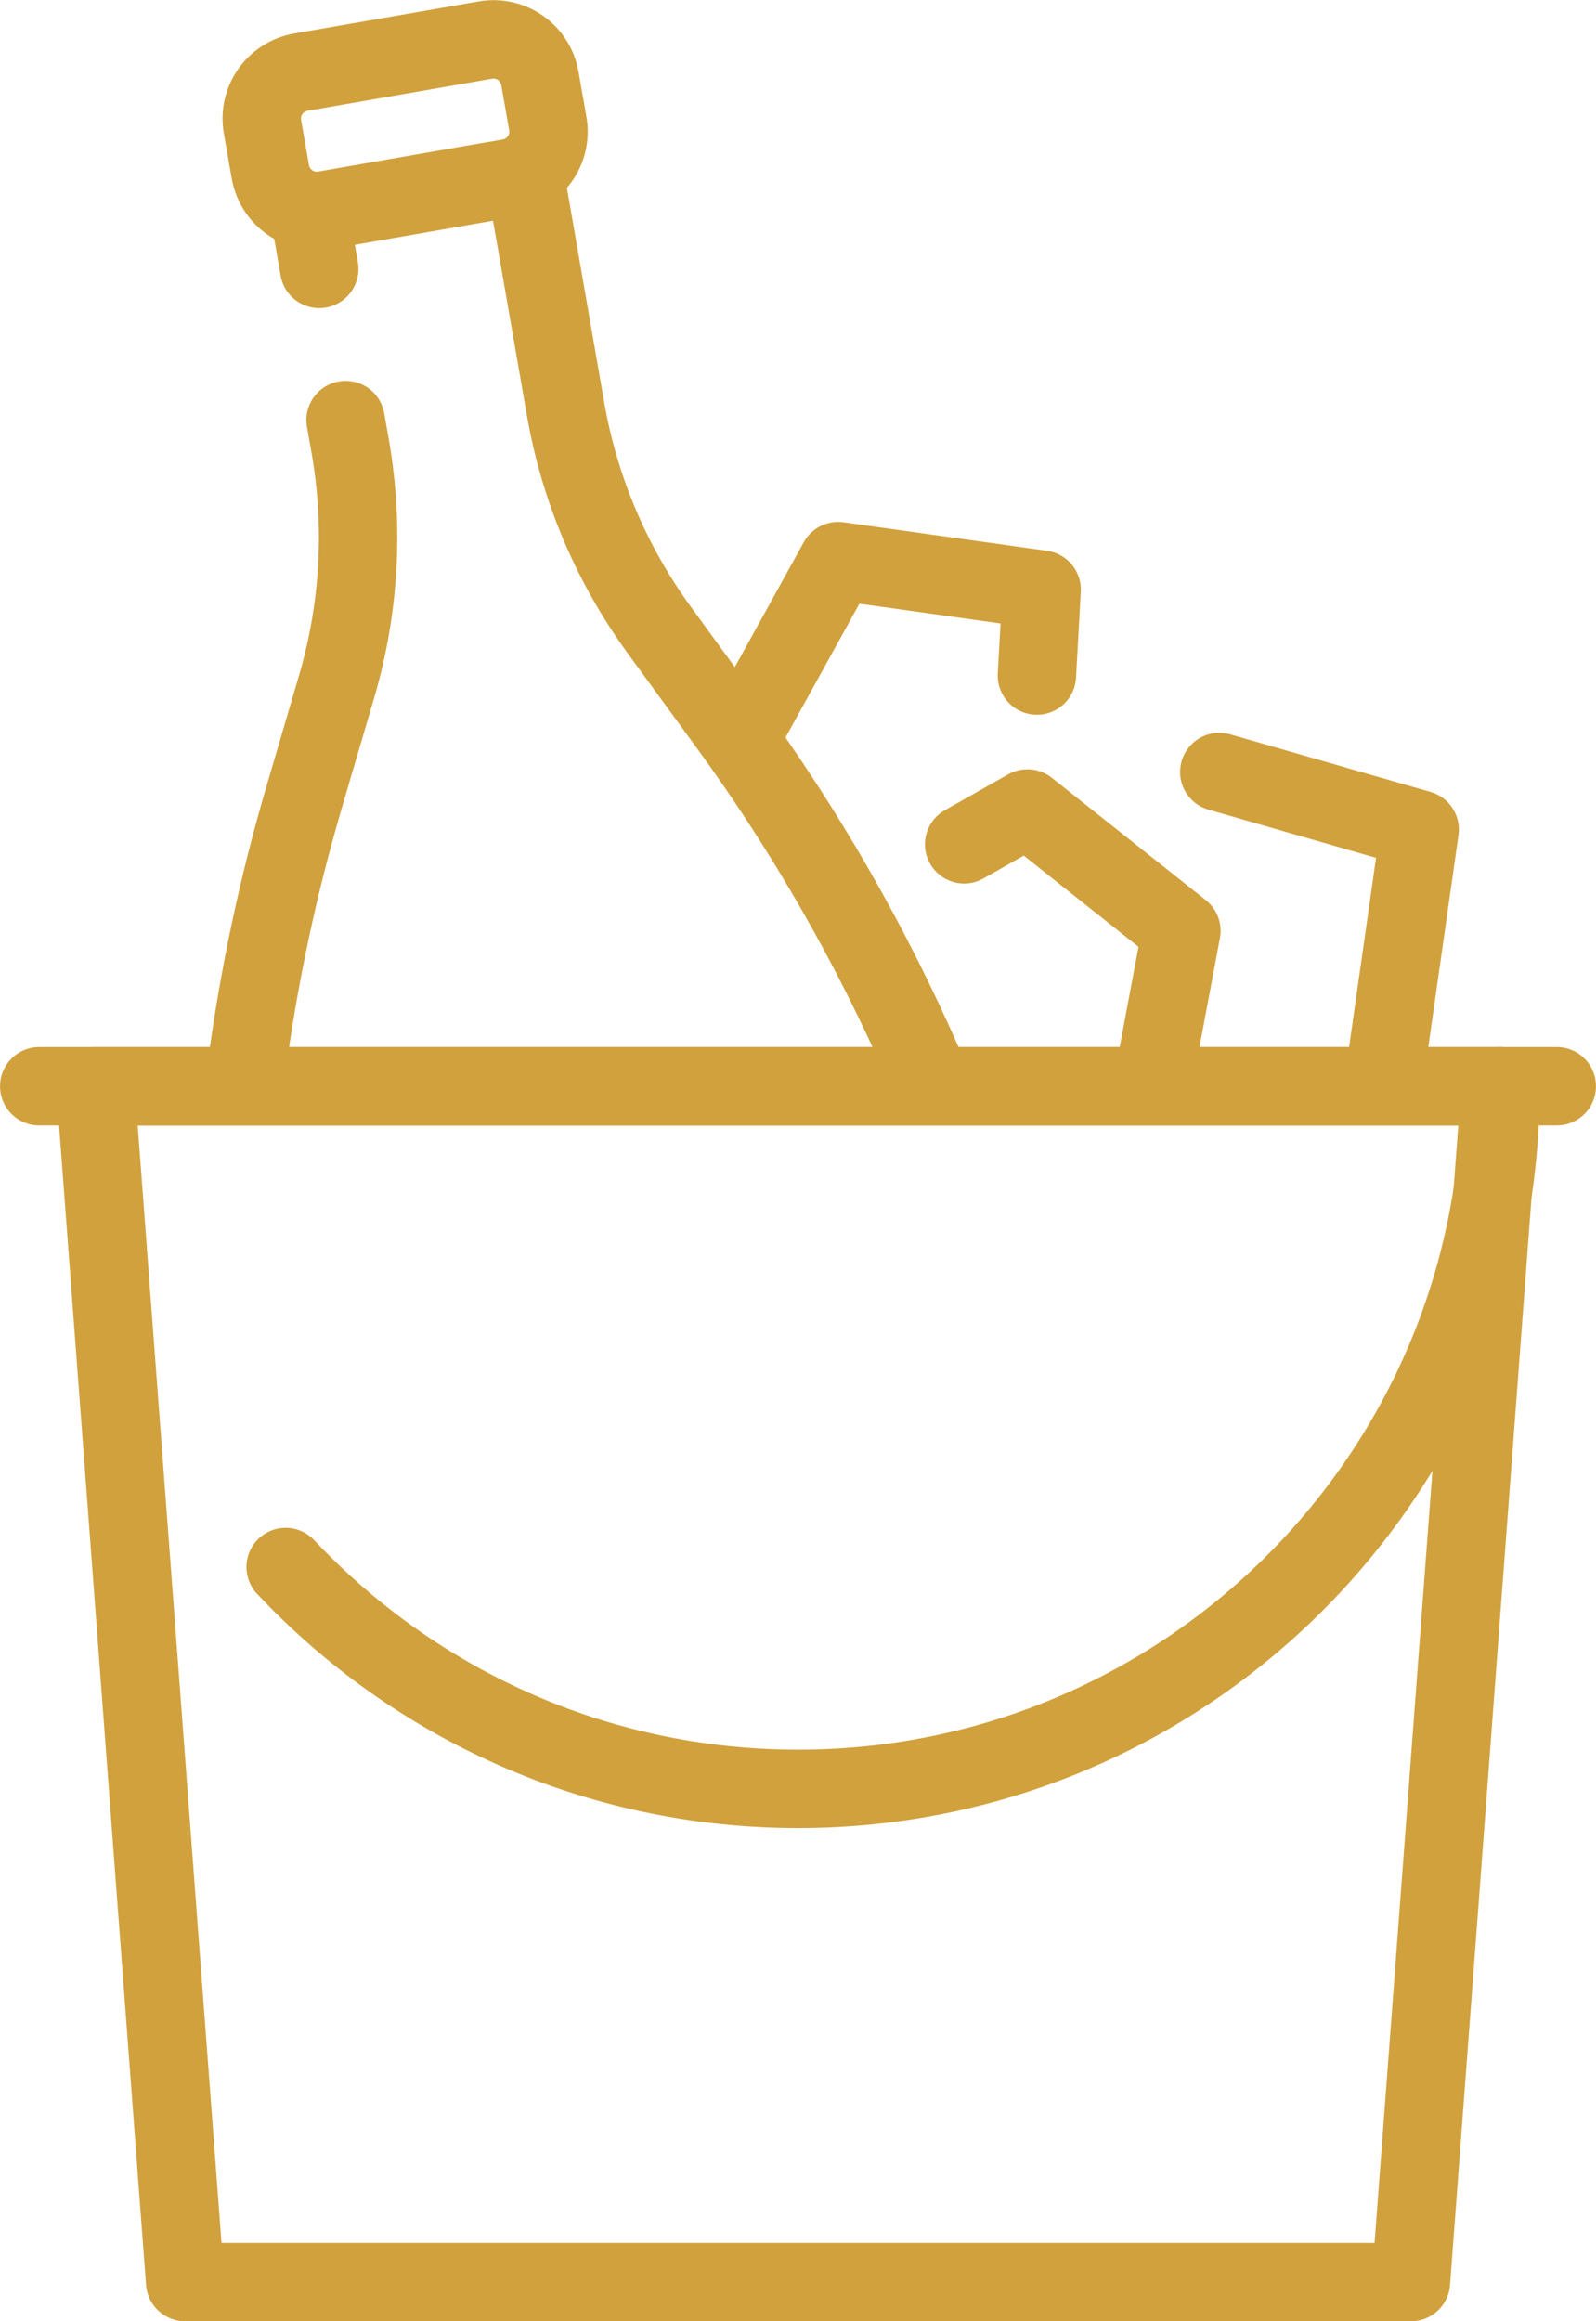 <?xml version="1.0" encoding="UTF-8"?>
<svg id="Livello_2" data-name="Livello 2" xmlns="http://www.w3.org/2000/svg" viewBox="0 0 191.97 279.16">
  <defs>
    <style>
      .cls-1 {
        fill: none;
        stroke: #d1a13d;
        stroke-linecap: round;
        stroke-linejoin: round;
        stroke-width: 9.43px;
      }
    </style>
  </defs>
  <g id="_ëîé_1" data-name="‘ëîé_1">
    <g>
      <g>
        <polygon class="cls-1" points="169.71 274.44 22.27 274.44 11.48 130.63 180.49 130.63 169.71 274.44"/>
        <path class="cls-1" d="M180.49,130.63c0,46.67-37.83,84.5-84.5,84.5-24.3,0-46.21-10.26-61.63-26.68"/>
        <line class="cls-1" x1="4.72" y1="130.63" x2="187.25" y2="130.63"/>
      </g>
      <g>
        <path class="cls-1" d="M111.14,128.19c-6.31-14.45-14.2-28.23-23.56-41.07l-8.28-11.35c-5.74-7.88-9.6-16.97-11.27-26.57l-4.89-28.11"/>
        <path class="cls-1" d="M41.57,50.52l.56,3.19c1.67,9.6,1.11,19.46-1.63,28.82l-3.96,13.48c-3.1,10.58-5.39,21.34-6.85,32.19"/>
        <line class="cls-1" x1="37.23" y1="25.6" x2="38.4" y2="32.34"/>
        <path class="cls-1" d="M59.28,21.76l-20.2,3.52c-3.09.54-6.02-1.53-6.56-4.61l-.95-5.43c-.54-3.09,1.53-6.02,4.61-6.56l22.2-3.86c3.09-.54,6.02,1.53,6.56,4.61l.95,5.43c.54,3.09-1.53,6.02-4.61,6.56l-2,.35"/>
      </g>
      <polyline class="cls-1" points="139.05 128.19 142.1 111.94 123.58 97.23 115.97 101.54"/>
      <polyline class="cls-1" points="146.66 92.84 170.76 99.77 166.71 128.19"/>
      <polyline class="cls-1" points="90.09 86.89 100.81 67.48 125.29 70.91 124.72 81.24"/>
    </g>
  </g>
</svg>